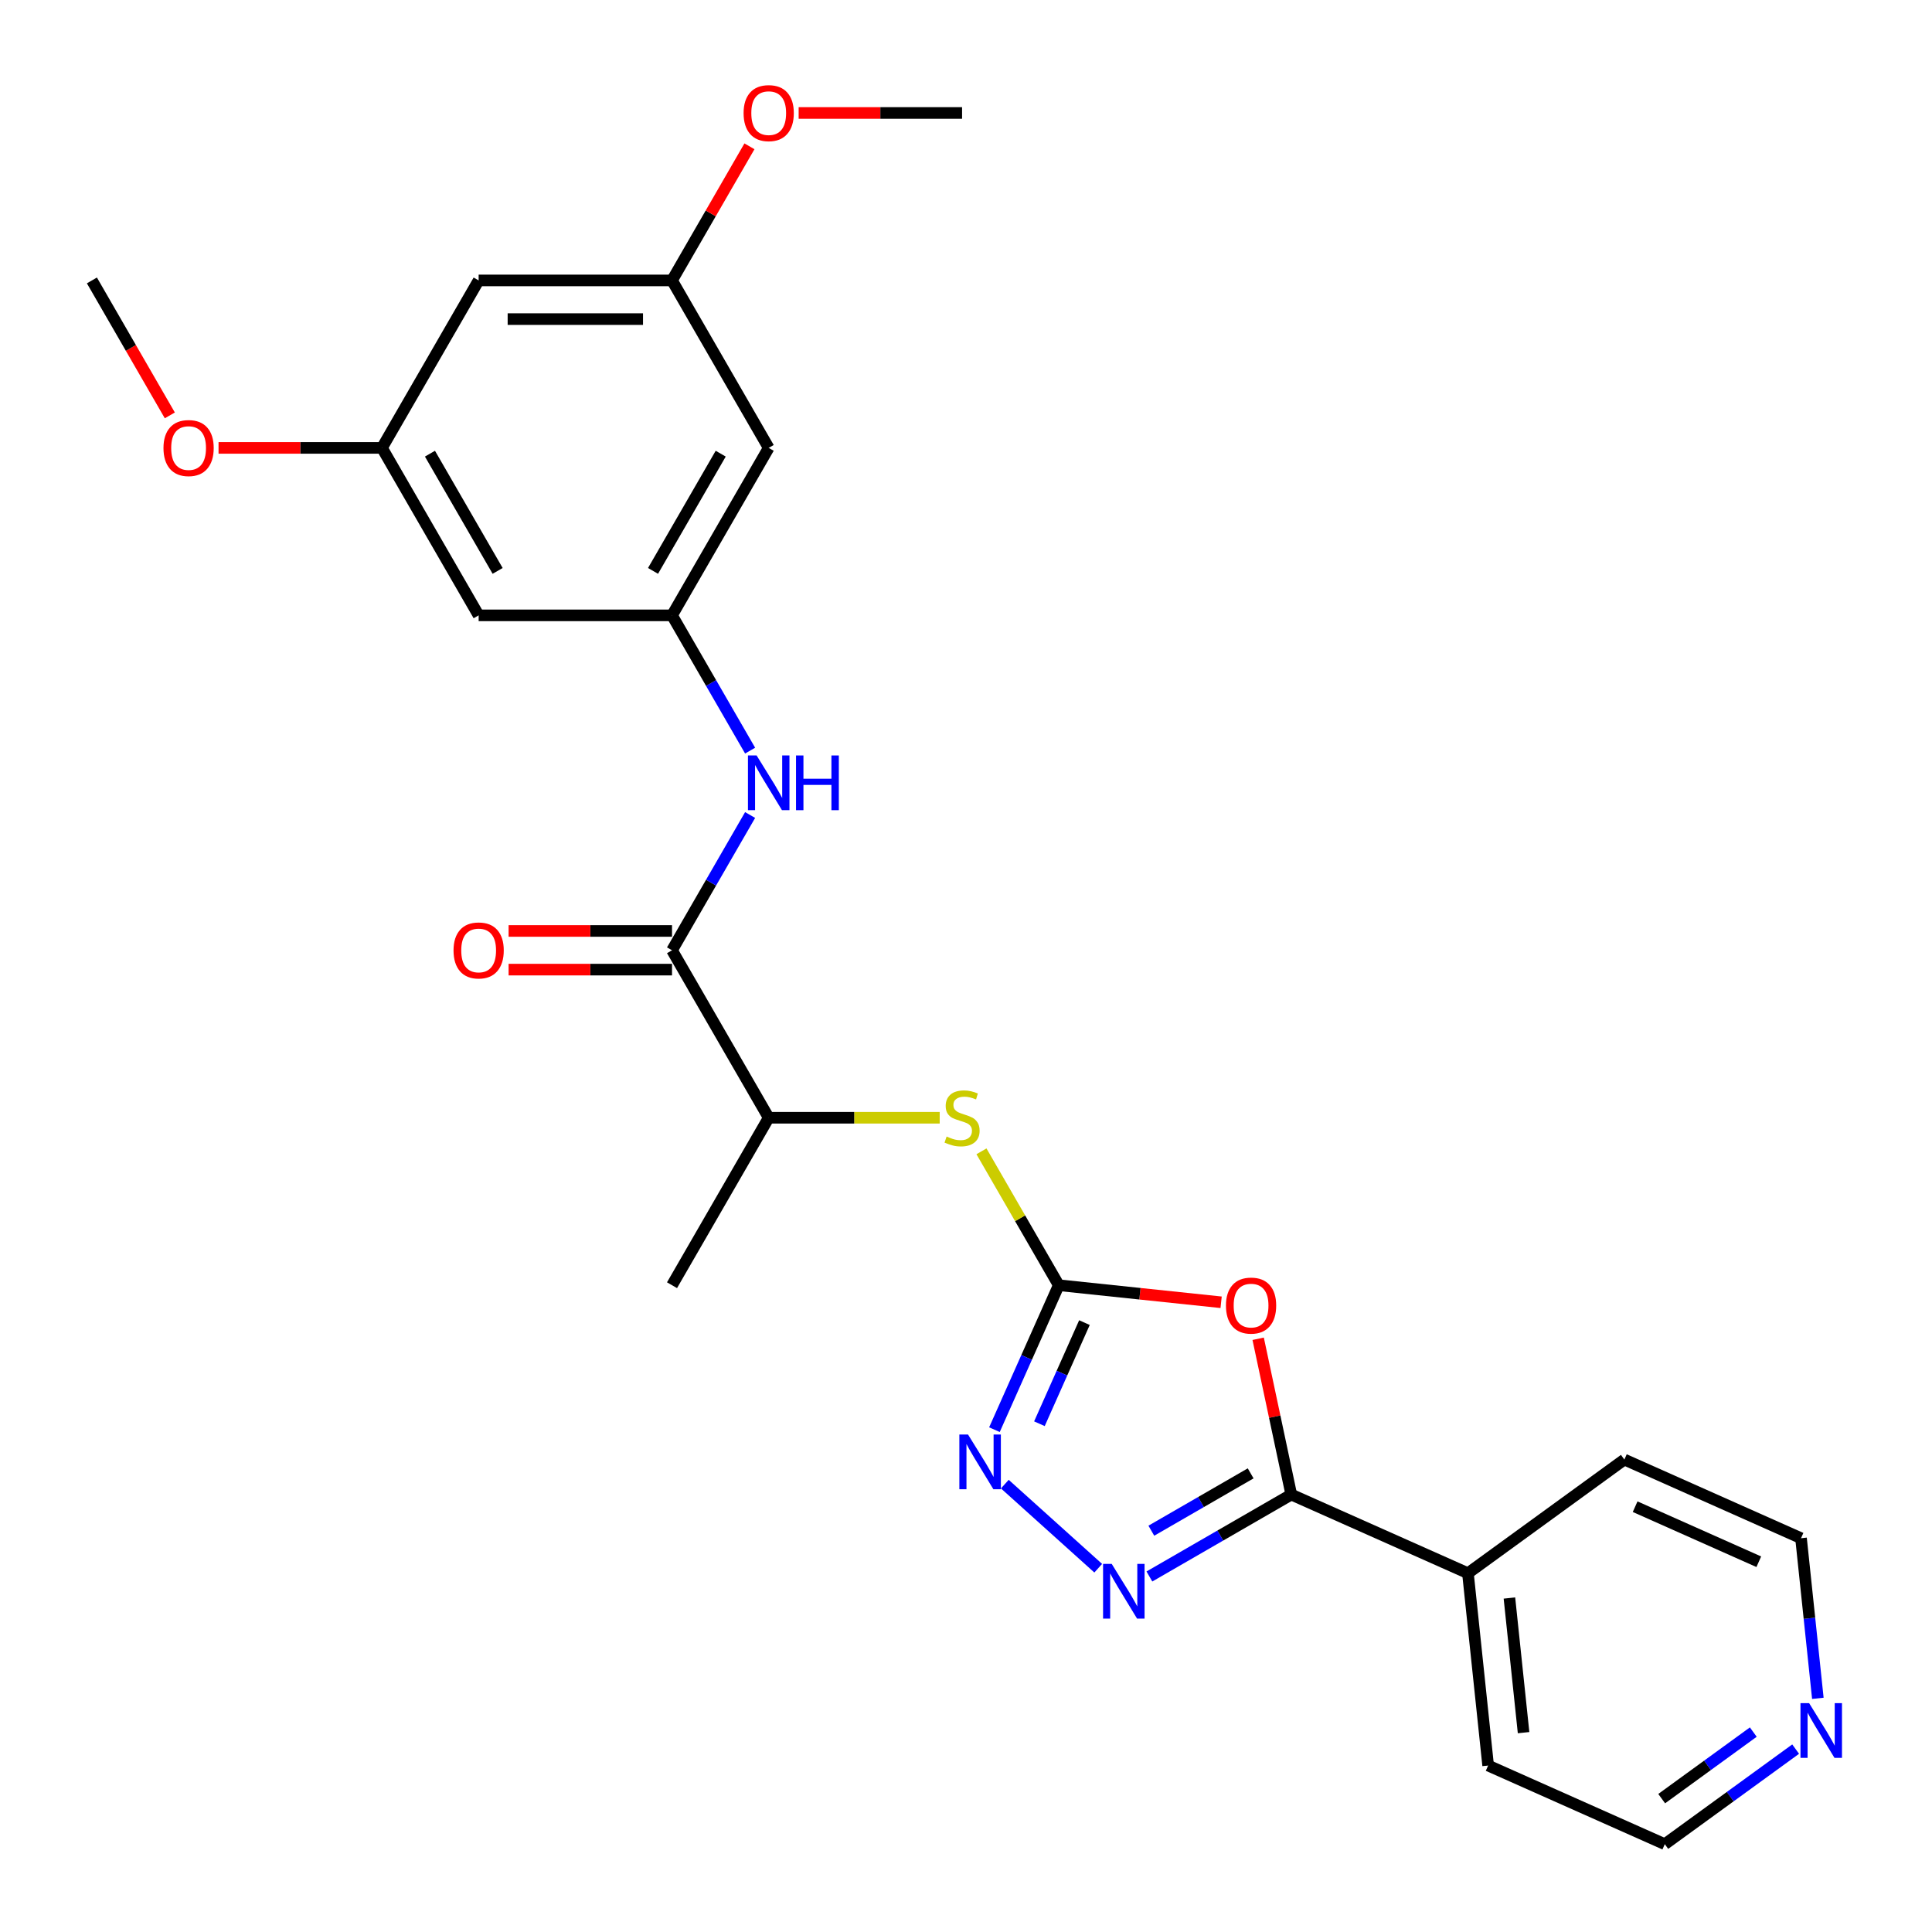 <?xml version='1.0' encoding='iso-8859-1'?>
<svg version='1.1' baseProfile='full'
              xmlns='http://www.w3.org/2000/svg'
                      xmlns:rdkit='http://www.rdkit.org/xml'
                      xmlns:xlink='http://www.w3.org/1999/xlink'
                  xml:space='preserve'
width='1000px' height='1000px' viewBox='0 0 1000 1000'>
<!-- END OF HEADER -->
<rect style='opacity:1.0;fill:#FFFFFF;stroke:none' width='1000' height='1000' x='0' y='0'> </rect>
<path class='bond-0' d='M 632.05,674.056 L 590.031,669.639' style='fill:none;fill-rule:evenodd;stroke:#FF0000;stroke-width:6px;stroke-linecap:butt;stroke-linejoin:miter;stroke-opacity:1' />
<path class='bond-0' d='M 590.031,669.639 L 548.012,665.223' style='fill:none;fill-rule:evenodd;stroke:#000000;stroke-width:6px;stroke-linecap:butt;stroke-linejoin:miter;stroke-opacity:1' />
<path class='bond-2' d='M 651.222,692.947 L 659.792,733.267' style='fill:none;fill-rule:evenodd;stroke:#FF0000;stroke-width:6px;stroke-linecap:butt;stroke-linejoin:miter;stroke-opacity:1' />
<path class='bond-2' d='M 659.792,733.267 L 668.362,773.586' style='fill:none;fill-rule:evenodd;stroke:#000000;stroke-width:6px;stroke-linecap:butt;stroke-linejoin:miter;stroke-opacity:1' />
<path class='bond-3' d='M 548.012,665.223 L 531.367,702.61' style='fill:none;fill-rule:evenodd;stroke:#000000;stroke-width:6px;stroke-linecap:butt;stroke-linejoin:miter;stroke-opacity:1' />
<path class='bond-3' d='M 531.367,702.61 L 514.721,739.996' style='fill:none;fill-rule:evenodd;stroke:#0000FF;stroke-width:6px;stroke-linecap:butt;stroke-linejoin:miter;stroke-opacity:1' />
<path class='bond-3' d='M 561.306,684.581 L 549.654,710.752' style='fill:none;fill-rule:evenodd;stroke:#000000;stroke-width:6px;stroke-linecap:butt;stroke-linejoin:miter;stroke-opacity:1' />
<path class='bond-3' d='M 549.654,710.752 L 538.002,736.922' style='fill:none;fill-rule:evenodd;stroke:#0000FF;stroke-width:6px;stroke-linecap:butt;stroke-linejoin:miter;stroke-opacity:1' />
<path class='bond-5' d='M 548.012,665.223 L 528.008,630.575' style='fill:none;fill-rule:evenodd;stroke:#000000;stroke-width:6px;stroke-linecap:butt;stroke-linejoin:miter;stroke-opacity:1' />
<path class='bond-5' d='M 528.008,630.575 L 508.004,595.926' style='fill:none;fill-rule:evenodd;stroke:#CCCC00;stroke-width:6px;stroke-linecap:butt;stroke-linejoin:miter;stroke-opacity:1' />
<path class='bond-1' d='M 594.925,815.985 L 631.643,794.786' style='fill:none;fill-rule:evenodd;stroke:#0000FF;stroke-width:6px;stroke-linecap:butt;stroke-linejoin:miter;stroke-opacity:1' />
<path class='bond-1' d='M 631.643,794.786 L 668.362,773.586' style='fill:none;fill-rule:evenodd;stroke:#000000;stroke-width:6px;stroke-linecap:butt;stroke-linejoin:miter;stroke-opacity:1' />
<path class='bond-1' d='M 595.932,792.289 L 621.635,777.45' style='fill:none;fill-rule:evenodd;stroke:#0000FF;stroke-width:6px;stroke-linecap:butt;stroke-linejoin:miter;stroke-opacity:1' />
<path class='bond-1' d='M 621.635,777.45 L 647.338,762.61' style='fill:none;fill-rule:evenodd;stroke:#000000;stroke-width:6px;stroke-linecap:butt;stroke-linejoin:miter;stroke-opacity:1' />
<path class='bond-26' d='M 568.441,811.707 L 520.099,768.181' style='fill:none;fill-rule:evenodd;stroke:#0000FF;stroke-width:6px;stroke-linecap:butt;stroke-linejoin:miter;stroke-opacity:1' />
<path class='bond-11' d='M 668.362,773.586 L 759.797,814.296' style='fill:none;fill-rule:evenodd;stroke:#000000;stroke-width:6px;stroke-linecap:butt;stroke-linejoin:miter;stroke-opacity:1' />
<path class='bond-4' d='M 347.836,491.865 L 397.88,578.544' style='fill:none;fill-rule:evenodd;stroke:#000000;stroke-width:6px;stroke-linecap:butt;stroke-linejoin:miter;stroke-opacity:1' />
<path class='bond-6' d='M 347.836,491.865 L 368.048,456.857' style='fill:none;fill-rule:evenodd;stroke:#000000;stroke-width:6px;stroke-linecap:butt;stroke-linejoin:miter;stroke-opacity:1' />
<path class='bond-6' d='M 368.048,456.857 L 388.26,421.848' style='fill:none;fill-rule:evenodd;stroke:#0000FF;stroke-width:6px;stroke-linecap:butt;stroke-linejoin:miter;stroke-opacity:1' />
<path class='bond-12' d='M 347.836,481.856 L 305.543,481.856' style='fill:none;fill-rule:evenodd;stroke:#000000;stroke-width:6px;stroke-linecap:butt;stroke-linejoin:miter;stroke-opacity:1' />
<path class='bond-12' d='M 305.543,481.856 L 263.25,481.856' style='fill:none;fill-rule:evenodd;stroke:#FF0000;stroke-width:6px;stroke-linecap:butt;stroke-linejoin:miter;stroke-opacity:1' />
<path class='bond-12' d='M 347.836,501.874 L 305.543,501.874' style='fill:none;fill-rule:evenodd;stroke:#000000;stroke-width:6px;stroke-linecap:butt;stroke-linejoin:miter;stroke-opacity:1' />
<path class='bond-12' d='M 305.543,501.874 L 263.25,501.874' style='fill:none;fill-rule:evenodd;stroke:#FF0000;stroke-width:6px;stroke-linecap:butt;stroke-linejoin:miter;stroke-opacity:1' />
<path class='bond-8' d='M 486.386,578.544 L 442.133,578.544' style='fill:none;fill-rule:evenodd;stroke:#CCCC00;stroke-width:6px;stroke-linecap:butt;stroke-linejoin:miter;stroke-opacity:1' />
<path class='bond-8' d='M 442.133,578.544 L 397.88,578.544' style='fill:none;fill-rule:evenodd;stroke:#000000;stroke-width:6px;stroke-linecap:butt;stroke-linejoin:miter;stroke-opacity:1' />
<path class='bond-7' d='M 388.26,388.524 L 368.048,353.515' style='fill:none;fill-rule:evenodd;stroke:#0000FF;stroke-width:6px;stroke-linecap:butt;stroke-linejoin:miter;stroke-opacity:1' />
<path class='bond-7' d='M 368.048,353.515 L 347.836,318.507' style='fill:none;fill-rule:evenodd;stroke:#000000;stroke-width:6px;stroke-linecap:butt;stroke-linejoin:miter;stroke-opacity:1' />
<path class='bond-9' d='M 347.836,318.507 L 397.88,231.828' style='fill:none;fill-rule:evenodd;stroke:#000000;stroke-width:6px;stroke-linecap:butt;stroke-linejoin:miter;stroke-opacity:1' />
<path class='bond-9' d='M 338.007,295.496 L 373.037,234.821' style='fill:none;fill-rule:evenodd;stroke:#000000;stroke-width:6px;stroke-linecap:butt;stroke-linejoin:miter;stroke-opacity:1' />
<path class='bond-10' d='M 347.836,318.507 L 247.747,318.507' style='fill:none;fill-rule:evenodd;stroke:#000000;stroke-width:6px;stroke-linecap:butt;stroke-linejoin:miter;stroke-opacity:1' />
<path class='bond-21' d='M 397.88,578.544 L 347.836,665.223' style='fill:none;fill-rule:evenodd;stroke:#000000;stroke-width:6px;stroke-linecap:butt;stroke-linejoin:miter;stroke-opacity:1' />
<path class='bond-13' d='M 397.88,231.828 L 347.836,145.149' style='fill:none;fill-rule:evenodd;stroke:#000000;stroke-width:6px;stroke-linecap:butt;stroke-linejoin:miter;stroke-opacity:1' />
<path class='bond-14' d='M 247.747,318.507 L 197.703,231.828' style='fill:none;fill-rule:evenodd;stroke:#000000;stroke-width:6px;stroke-linecap:butt;stroke-linejoin:miter;stroke-opacity:1' />
<path class='bond-14' d='M 257.577,295.496 L 222.546,234.821' style='fill:none;fill-rule:evenodd;stroke:#000000;stroke-width:6px;stroke-linecap:butt;stroke-linejoin:miter;stroke-opacity:1' />
<path class='bond-22' d='M 759.797,814.296 L 840.77,755.465' style='fill:none;fill-rule:evenodd;stroke:#000000;stroke-width:6px;stroke-linecap:butt;stroke-linejoin:miter;stroke-opacity:1' />
<path class='bond-23' d='M 759.797,814.296 L 770.259,913.836' style='fill:none;fill-rule:evenodd;stroke:#000000;stroke-width:6px;stroke-linecap:butt;stroke-linejoin:miter;stroke-opacity:1' />
<path class='bond-23' d='M 781.274,827.134 L 788.598,896.812' style='fill:none;fill-rule:evenodd;stroke:#000000;stroke-width:6px;stroke-linecap:butt;stroke-linejoin:miter;stroke-opacity:1' />
<path class='bond-17' d='M 347.836,145.149 L 367.875,110.441' style='fill:none;fill-rule:evenodd;stroke:#000000;stroke-width:6px;stroke-linecap:butt;stroke-linejoin:miter;stroke-opacity:1' />
<path class='bond-17' d='M 367.875,110.441 L 387.914,75.732' style='fill:none;fill-rule:evenodd;stroke:#FF0000;stroke-width:6px;stroke-linecap:butt;stroke-linejoin:miter;stroke-opacity:1' />
<path class='bond-28' d='M 347.836,145.149 L 247.747,145.149' style='fill:none;fill-rule:evenodd;stroke:#000000;stroke-width:6px;stroke-linecap:butt;stroke-linejoin:miter;stroke-opacity:1' />
<path class='bond-28' d='M 332.823,165.167 L 262.761,165.167' style='fill:none;fill-rule:evenodd;stroke:#000000;stroke-width:6px;stroke-linecap:butt;stroke-linejoin:miter;stroke-opacity:1' />
<path class='bond-15' d='M 197.703,231.828 L 247.747,145.149' style='fill:none;fill-rule:evenodd;stroke:#000000;stroke-width:6px;stroke-linecap:butt;stroke-linejoin:miter;stroke-opacity:1' />
<path class='bond-18' d='M 197.703,231.828 L 155.41,231.828' style='fill:none;fill-rule:evenodd;stroke:#000000;stroke-width:6px;stroke-linecap:butt;stroke-linejoin:miter;stroke-opacity:1' />
<path class='bond-18' d='M 155.41,231.828 L 113.117,231.828' style='fill:none;fill-rule:evenodd;stroke:#FF0000;stroke-width:6px;stroke-linecap:butt;stroke-linejoin:miter;stroke-opacity:1' />
<path class='bond-16' d='M 929.425,905.336 L 895.56,929.941' style='fill:none;fill-rule:evenodd;stroke:#0000FF;stroke-width:6px;stroke-linecap:butt;stroke-linejoin:miter;stroke-opacity:1' />
<path class='bond-16' d='M 895.56,929.941 L 861.694,954.545' style='fill:none;fill-rule:evenodd;stroke:#000000;stroke-width:6px;stroke-linecap:butt;stroke-linejoin:miter;stroke-opacity:1' />
<path class='bond-16' d='M 907.5,896.523 L 883.794,913.746' style='fill:none;fill-rule:evenodd;stroke:#0000FF;stroke-width:6px;stroke-linecap:butt;stroke-linejoin:miter;stroke-opacity:1' />
<path class='bond-16' d='M 883.794,913.746 L 860.088,930.969' style='fill:none;fill-rule:evenodd;stroke:#000000;stroke-width:6px;stroke-linecap:butt;stroke-linejoin:miter;stroke-opacity:1' />
<path class='bond-27' d='M 940.916,879.053 L 936.561,837.614' style='fill:none;fill-rule:evenodd;stroke:#0000FF;stroke-width:6px;stroke-linecap:butt;stroke-linejoin:miter;stroke-opacity:1' />
<path class='bond-27' d='M 936.561,837.614 L 932.205,796.175' style='fill:none;fill-rule:evenodd;stroke:#000000;stroke-width:6px;stroke-linecap:butt;stroke-linejoin:miter;stroke-opacity:1' />
<path class='bond-24' d='M 413.382,58.47 L 455.675,58.47' style='fill:none;fill-rule:evenodd;stroke:#FF0000;stroke-width:6px;stroke-linecap:butt;stroke-linejoin:miter;stroke-opacity:1' />
<path class='bond-24' d='M 455.675,58.47 L 497.968,58.47' style='fill:none;fill-rule:evenodd;stroke:#000000;stroke-width:6px;stroke-linecap:butt;stroke-linejoin:miter;stroke-opacity:1' />
<path class='bond-25' d='M 87.903,215.006 L 67.737,180.077' style='fill:none;fill-rule:evenodd;stroke:#FF0000;stroke-width:6px;stroke-linecap:butt;stroke-linejoin:miter;stroke-opacity:1' />
<path class='bond-25' d='M 67.737,180.077 L 47.571,145.149' style='fill:none;fill-rule:evenodd;stroke:#000000;stroke-width:6px;stroke-linecap:butt;stroke-linejoin:miter;stroke-opacity:1' />
<path class='bond-19' d='M 861.694,954.545 L 770.259,913.836' style='fill:none;fill-rule:evenodd;stroke:#000000;stroke-width:6px;stroke-linecap:butt;stroke-linejoin:miter;stroke-opacity:1' />
<path class='bond-20' d='M 932.205,796.175 L 840.77,755.465' style='fill:none;fill-rule:evenodd;stroke:#000000;stroke-width:6px;stroke-linecap:butt;stroke-linejoin:miter;stroke-opacity:1' />
<path class='bond-20' d='M 910.348,808.356 L 846.344,779.859' style='fill:none;fill-rule:evenodd;stroke:#000000;stroke-width:6px;stroke-linecap:butt;stroke-linejoin:miter;stroke-opacity:1' />
<path  class='atom-0' d='M 634.552 675.765
Q 634.552 668.965, 637.912 665.165
Q 641.272 661.365, 647.552 661.365
Q 653.832 661.365, 657.192 665.165
Q 660.552 668.965, 660.552 675.765
Q 660.552 682.645, 657.152 686.565
Q 653.752 690.445, 647.552 690.445
Q 641.312 690.445, 637.912 686.565
Q 634.552 682.685, 634.552 675.765
M 647.552 687.245
Q 651.872 687.245, 654.192 684.365
Q 656.552 681.445, 656.552 675.765
Q 656.552 670.205, 654.192 667.405
Q 651.872 664.565, 647.552 664.565
Q 643.232 664.565, 640.872 667.365
Q 638.552 670.165, 638.552 675.765
Q 638.552 681.485, 640.872 684.365
Q 643.232 687.245, 647.552 687.245
' fill='#FF0000'/>
<path  class='atom-2' d='M 575.423 809.47
L 584.703 824.47
Q 585.623 825.95, 587.103 828.63
Q 588.583 831.31, 588.663 831.47
L 588.663 809.47
L 592.423 809.47
L 592.423 837.79
L 588.543 837.79
L 578.583 821.39
Q 577.423 819.47, 576.183 817.27
Q 574.983 815.07, 574.623 814.39
L 574.623 837.79
L 570.943 837.79
L 570.943 809.47
L 575.423 809.47
' fill='#0000FF'/>
<path  class='atom-4' d='M 501.043 742.498
L 510.323 757.498
Q 511.243 758.978, 512.723 761.658
Q 514.203 764.338, 514.283 764.498
L 514.283 742.498
L 518.043 742.498
L 518.043 770.818
L 514.163 770.818
L 504.203 754.418
Q 503.043 752.498, 501.803 750.298
Q 500.603 748.098, 500.243 747.418
L 500.243 770.818
L 496.563 770.818
L 496.563 742.498
L 501.043 742.498
' fill='#0000FF'/>
<path  class='atom-6' d='M 489.968 588.264
Q 490.288 588.384, 491.608 588.944
Q 492.928 589.504, 494.368 589.864
Q 495.848 590.184, 497.288 590.184
Q 499.968 590.184, 501.528 588.904
Q 503.088 587.584, 503.088 585.304
Q 503.088 583.744, 502.288 582.784
Q 501.528 581.824, 500.328 581.304
Q 499.128 580.784, 497.128 580.184
Q 494.608 579.424, 493.088 578.704
Q 491.608 577.984, 490.528 576.464
Q 489.488 574.944, 489.488 572.384
Q 489.488 568.824, 491.888 566.624
Q 494.328 564.424, 499.128 564.424
Q 502.408 564.424, 506.128 565.984
L 505.208 569.064
Q 501.808 567.664, 499.248 567.664
Q 496.488 567.664, 494.968 568.824
Q 493.448 569.944, 493.488 571.904
Q 493.488 573.424, 494.248 574.344
Q 495.048 575.264, 496.168 575.784
Q 497.328 576.304, 499.248 576.904
Q 501.808 577.704, 503.328 578.504
Q 504.848 579.304, 505.928 580.944
Q 507.048 582.544, 507.048 585.304
Q 507.048 589.224, 504.408 591.344
Q 501.808 593.424, 497.448 593.424
Q 494.928 593.424, 493.008 592.864
Q 491.128 592.344, 488.888 591.424
L 489.968 588.264
' fill='#CCCC00'/>
<path  class='atom-7' d='M 391.62 391.026
L 400.9 406.026
Q 401.82 407.506, 403.3 410.186
Q 404.78 412.866, 404.86 413.026
L 404.86 391.026
L 408.62 391.026
L 408.62 419.346
L 404.74 419.346
L 394.78 402.946
Q 393.62 401.026, 392.38 398.826
Q 391.18 396.626, 390.82 395.946
L 390.82 419.346
L 387.14 419.346
L 387.14 391.026
L 391.62 391.026
' fill='#0000FF'/>
<path  class='atom-7' d='M 412.02 391.026
L 415.86 391.026
L 415.86 403.066
L 430.34 403.066
L 430.34 391.026
L 434.18 391.026
L 434.18 419.346
L 430.34 419.346
L 430.34 406.266
L 415.86 406.266
L 415.86 419.346
L 412.02 419.346
L 412.02 391.026
' fill='#0000FF'/>
<path  class='atom-13' d='M 234.747 491.945
Q 234.747 485.145, 238.107 481.345
Q 241.467 477.545, 247.747 477.545
Q 254.027 477.545, 257.387 481.345
Q 260.747 485.145, 260.747 491.945
Q 260.747 498.825, 257.347 502.745
Q 253.947 506.625, 247.747 506.625
Q 241.507 506.625, 238.107 502.745
Q 234.747 498.865, 234.747 491.945
M 247.747 503.425
Q 252.067 503.425, 254.387 500.545
Q 256.747 497.625, 256.747 491.945
Q 256.747 486.385, 254.387 483.585
Q 252.067 480.745, 247.747 480.745
Q 243.427 480.745, 241.067 483.545
Q 238.747 486.345, 238.747 491.945
Q 238.747 497.665, 241.067 500.545
Q 243.427 503.425, 247.747 503.425
' fill='#FF0000'/>
<path  class='atom-17' d='M 936.407 881.555
L 945.687 896.555
Q 946.607 898.035, 948.087 900.715
Q 949.567 903.395, 949.647 903.555
L 949.647 881.555
L 953.407 881.555
L 953.407 909.875
L 949.527 909.875
L 939.567 893.475
Q 938.407 891.555, 937.167 889.355
Q 935.967 887.155, 935.607 886.475
L 935.607 909.875
L 931.927 909.875
L 931.927 881.555
L 936.407 881.555
' fill='#0000FF'/>
<path  class='atom-18' d='M 384.88 58.55
Q 384.88 51.75, 388.24 47.95
Q 391.6 44.15, 397.88 44.15
Q 404.16 44.15, 407.52 47.95
Q 410.88 51.75, 410.88 58.55
Q 410.88 65.43, 407.48 69.35
Q 404.08 73.23, 397.88 73.23
Q 391.64 73.23, 388.24 69.35
Q 384.88 65.47, 384.88 58.55
M 397.88 70.03
Q 402.2 70.03, 404.52 67.15
Q 406.88 64.23, 406.88 58.55
Q 406.88 52.99, 404.52 50.19
Q 402.2 47.35, 397.88 47.35
Q 393.56 47.35, 391.2 50.15
Q 388.88 52.95, 388.88 58.55
Q 388.88 64.27, 391.2 67.15
Q 393.56 70.03, 397.88 70.03
' fill='#FF0000'/>
<path  class='atom-19' d='M 84.615 231.908
Q 84.615 225.108, 87.975 221.308
Q 91.335 217.508, 97.615 217.508
Q 103.895 217.508, 107.255 221.308
Q 110.615 225.108, 110.615 231.908
Q 110.615 238.788, 107.215 242.708
Q 103.815 246.588, 97.615 246.588
Q 91.375 246.588, 87.975 242.708
Q 84.615 238.828, 84.615 231.908
M 97.615 243.388
Q 101.935 243.388, 104.255 240.508
Q 106.615 237.588, 106.615 231.908
Q 106.615 226.348, 104.255 223.548
Q 101.935 220.708, 97.615 220.708
Q 93.295 220.708, 90.935 223.508
Q 88.615 226.308, 88.615 231.908
Q 88.615 237.628, 90.935 240.508
Q 93.295 243.388, 97.615 243.388
' fill='#FF0000'/>
</svg>
